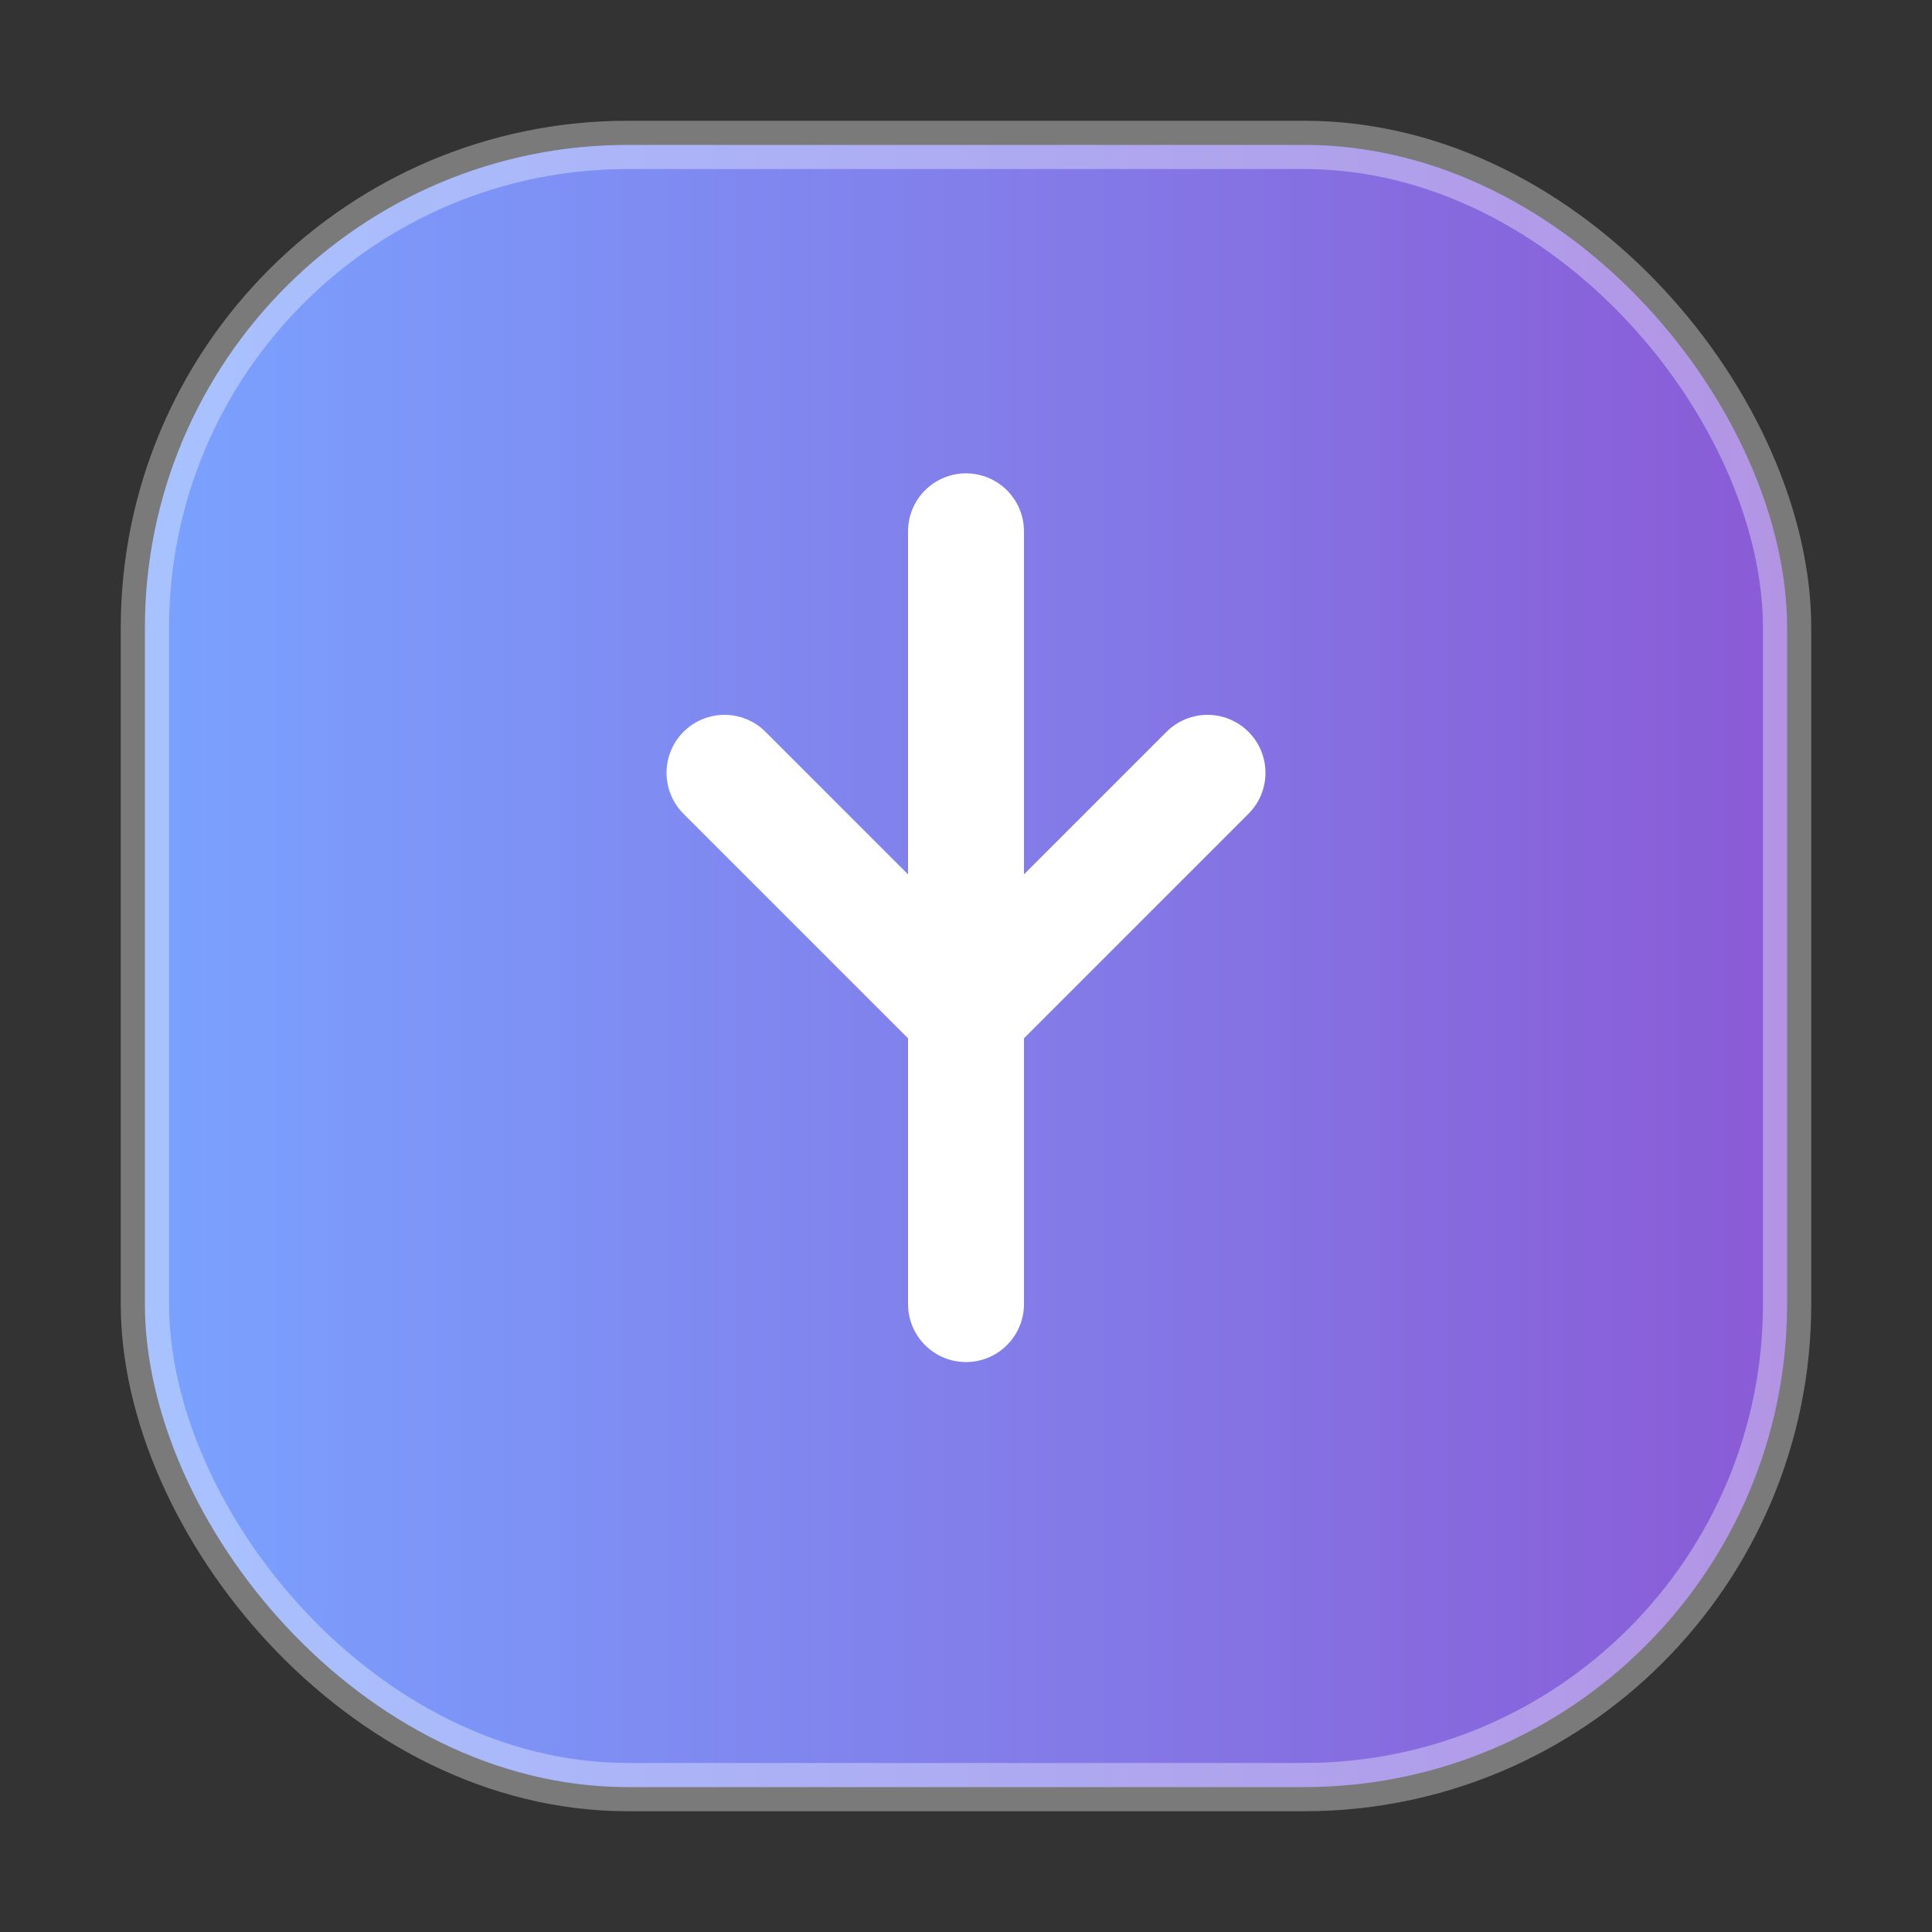 <svg xmlns="http://www.w3.org/2000/svg" width="40" height="40" viewBox="0 0 40 40" role="img" aria-label="CareFreeDownload mark">
  <rect x="0" y="0" width="40" height="40" fill="#333333" stroke="none"/>
  <defs>
    <linearGradient id="g" x1="0%" y1="0%" x2="100%" y2="0%">
      <stop offset="0%" stop-color="#7aa2ff"/>
      <stop offset="100%" stop-color="#8a5bd6"/>
    </linearGradient>
  </defs>
  <rect rx="10" ry="10" x="3" y="3" width="34" height="34" fill="url(#g)"/>
  <rect rx="10" ry="10" x="3" y="3" width="34" height="34" fill="none" stroke="#ffffff" stroke-opacity="0.35" stroke-width="1"/>
  <path d="M20 11 v10 m0 0 l-5 -5 m5 5 l5 -5 m-5 5 v6" stroke="#ffffff" stroke-width="2.4" fill="none" stroke-linecap="round" stroke-linejoin="round"/>
</svg>
